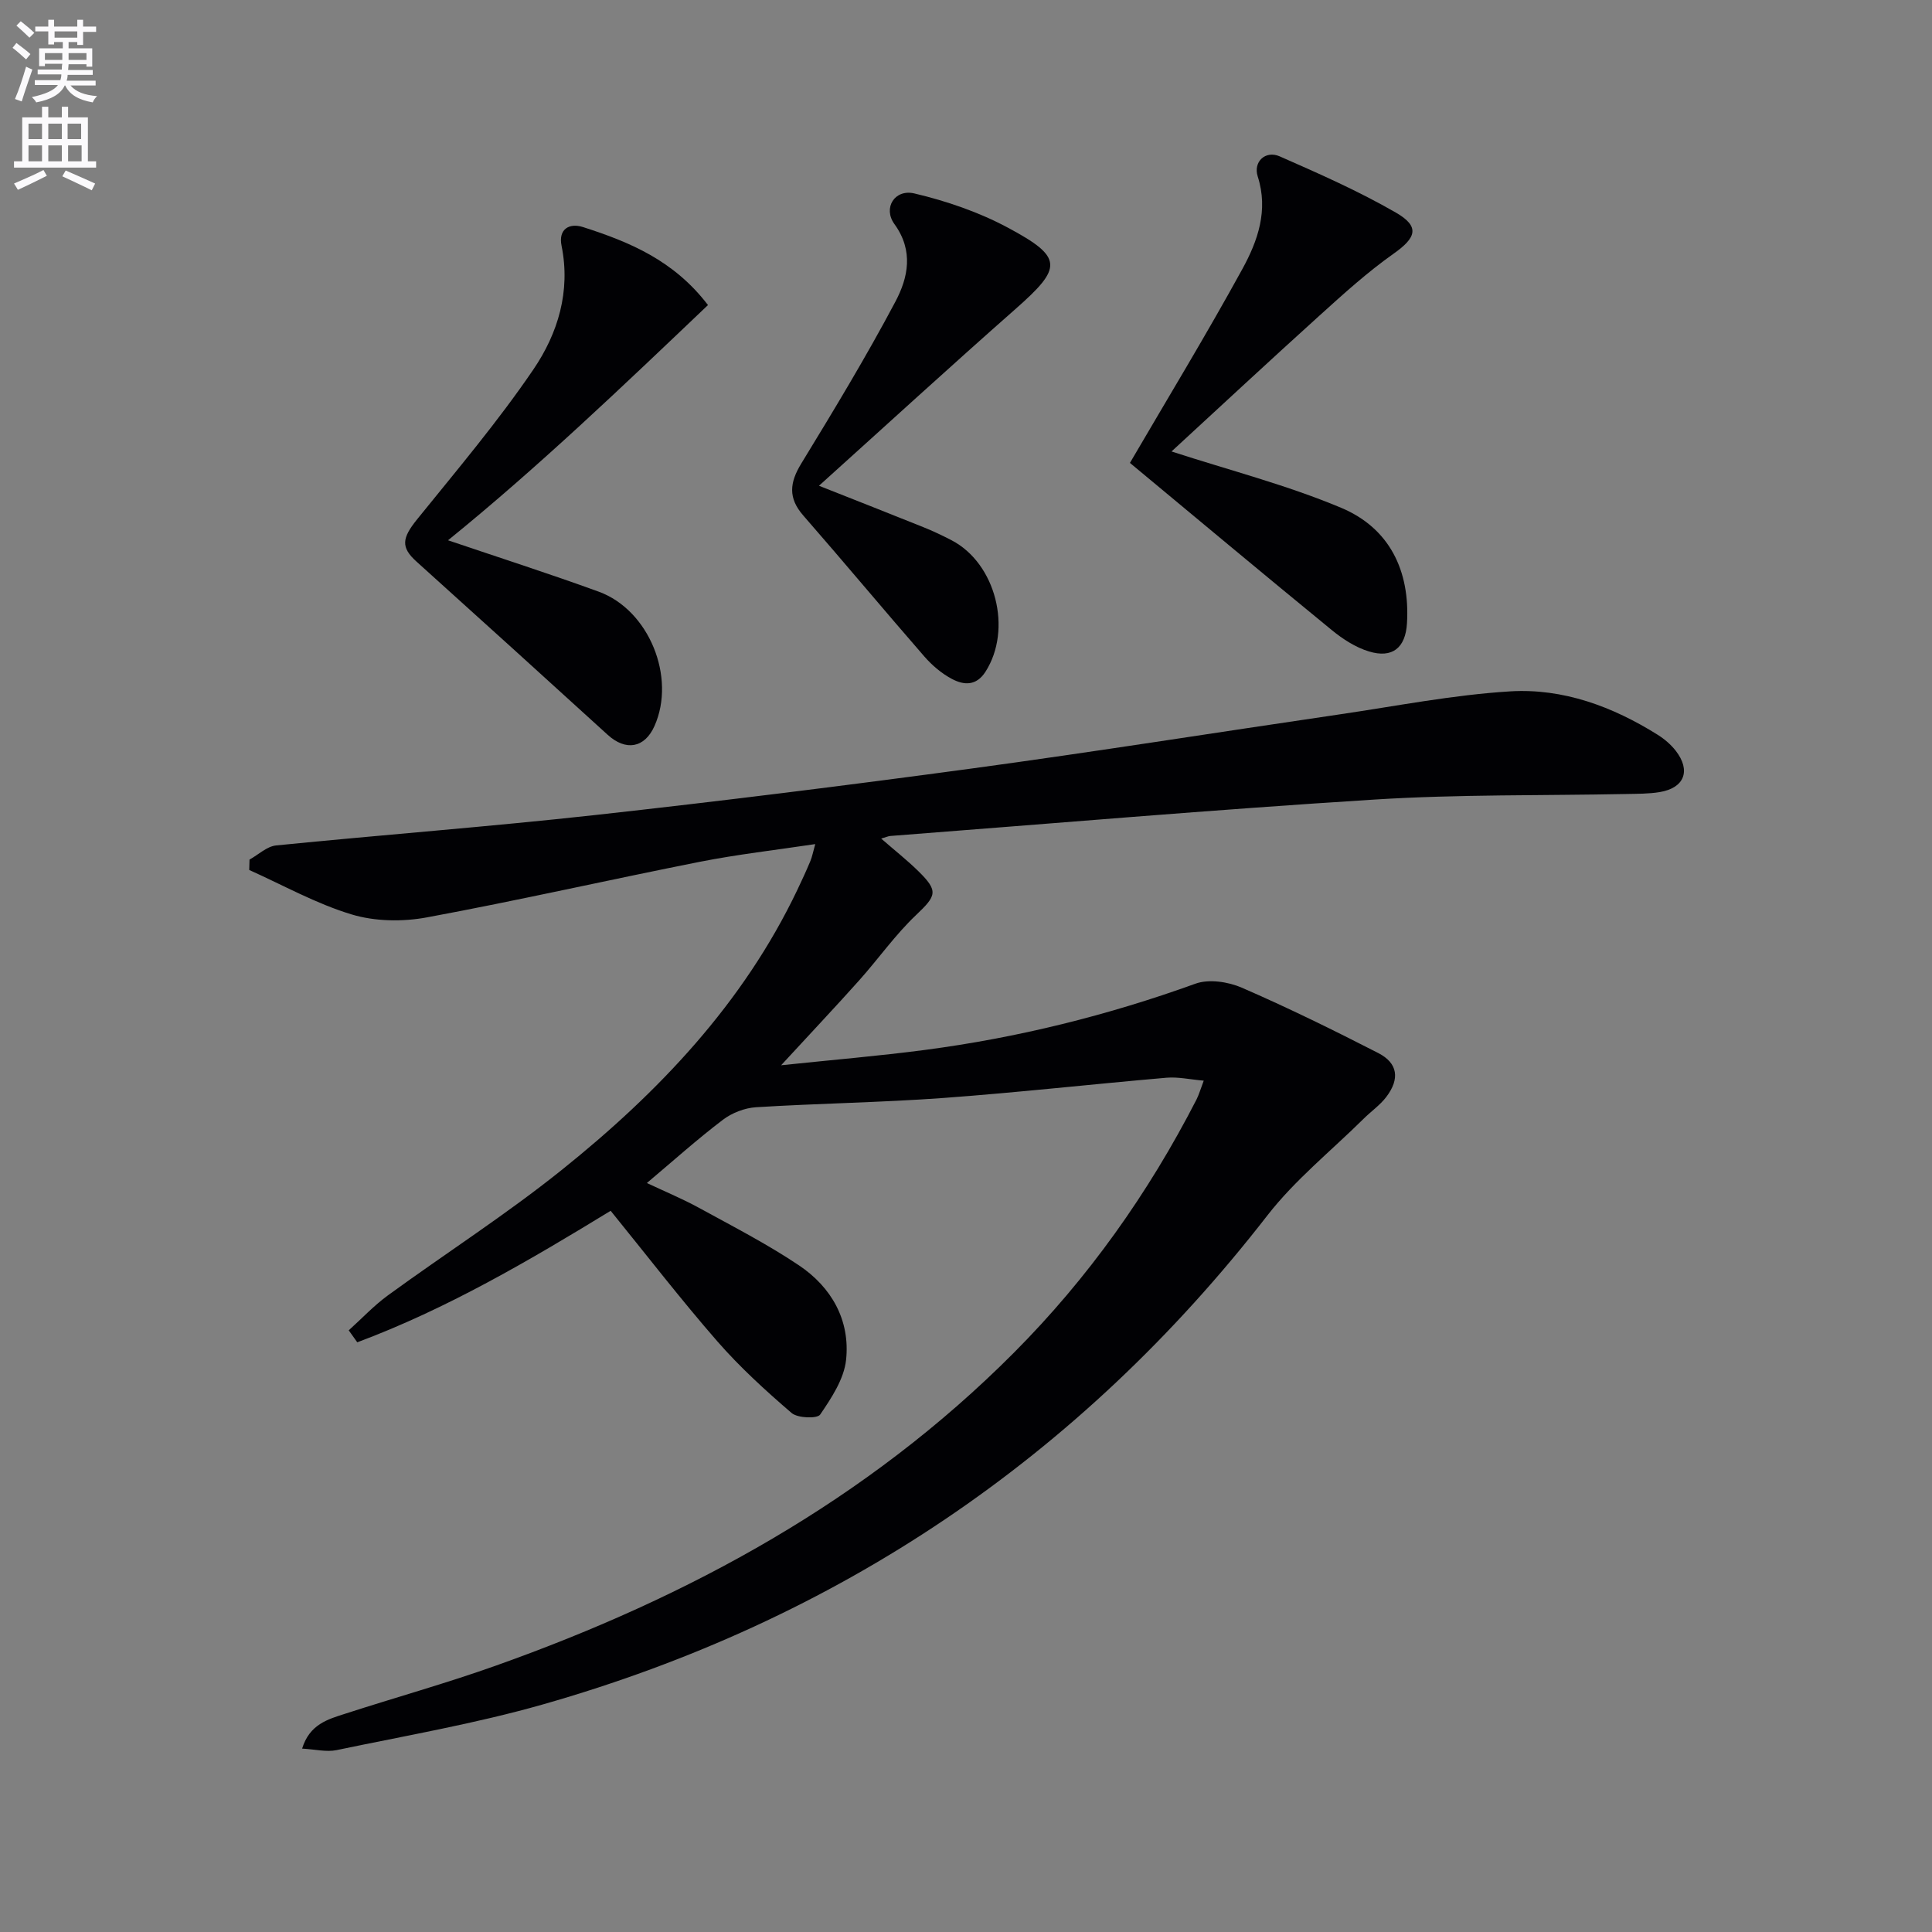 <svg enable-background="new 0 0 400 400" viewBox="0 0 400 400" xmlns="http://www.w3.org/2000/svg"><rect x="0" y="0" width="400" height="400" fill="#808080" stroke="none"/><path d="m2.6 9.9.8-1c.9.7 1.9 1.4 2.9 2.3l-.9 1.1c-1.1-1-2-1.8-2.8-2.4zm.5 10.6c.9-2.1 1.6-4.3 2.3-6.7.4.2.8.4 1.3.6-.7 2.1-1.5 4.3-2.2 6.6zm.3-15.2.9-.9c1 .8 2 1.6 2.8 2.4l-1 1c-.9-.9-1.8-1.7-2.7-2.5zm12.6-1.2h1.2v1.4h2.7v1.1h-2.7v2.7h-1.2v-.6h-1.8v1.3h4.9v3.8h-1.2v-.5h-3.7c0 .4-.1.9-.1 1.2h5.1v1h-5.2c0 .5-.1.9-.2 1.2h6v1h-5.2c1.1 1.3 2.9 2 5.5 2.2-.4.4-.7.8-.9 1.3-2.9-.5-4.8-1.6-5.7-3.5h-.1c-.8 1.7-2.7 2.9-5.9 3.5-.2-.4-.6-.8-.9-1.1 2.8-.6 4.6-1.4 5.4-2.5h-4.8v-1h5.3c.1-.3.2-.7.2-1.2h-4.9v-1h5c0-.4 0-.8.1-1.2h-3.6v.5h-1.2v-3.7h4.9v-1.3h-1.8v.5h-1.2v-2.7h-2.7v-1h2.7v-1.4h1.2v1.4h4.8zm-6.7 8.3h3.6c0-.4 0-.9 0-1.4h-3.6zm1.9-4.6h4.8v-1.3h-4.7v1.3zm6.7 3.2h-3.7v1.4h3.7z" fill="#fbfafc"/><path d="m8.7 22.1h1.3v2.2h2.8v-2.2h1.3v2.2h4.1v9.1h1.7v1.3h-17v-1.3h1.7v-9.1h4.1zm.3 13.1.7 1.2c-1.8.9-3.8 1.9-6 2.9-.2-.4-.5-.8-.8-1.3 2.3-1 4.4-1.9 6.1-2.8zm-3.1-6.4h2.8v-3.2h-2.8zm0 4.6h2.8v-3.3h-2.8zm4.1-4.6h2.8v-3.2h-2.8zm0 4.6h2.8v-3.3h-2.8zm3.6 1.9c2.1.9 4.1 1.8 6.1 2.7l-.7 1.4c-2.2-1.1-4.2-2-6.1-2.9zm3.2-9.7h-2.8v3.2h2.8zm-2.7 7.8h2.8v-3.3h-2.8z" fill="#fbfafc"/><g fill="#010104"><path d="m72.2 275.43c2.7-2.43 5.21-5.12 8.13-7.25 11.96-8.71 24.47-16.73 36-25.98 20.02-16.05 37.54-34.44 48.77-58 .93-1.95 1.84-3.92 2.67-5.91.38-.9.55-1.88 1.02-3.53-8.23 1.24-16.11 2.13-23.86 3.66-18.88 3.74-37.66 8.02-56.58 11.52-5.03.93-10.75.84-15.59-.63-7.31-2.21-14.13-6.04-21.16-9.19.02-.72.04-1.43.06-2.15 1.83-1.01 3.58-2.73 5.49-2.93 22-2.2 44.05-3.87 66.02-6.29 26.07-2.88 52.11-6.13 78.1-9.65 25.34-3.44 50.6-7.46 75.91-11.17 11.81-1.73 23.6-4.06 35.47-4.79 10.97-.67 21.24 3.14 30.59 9.01 1.38.87 2.7 2 3.7 3.28 3.19 4.11 1.81 7.71-3.3 8.56-2.29.38-4.65.35-6.98.4-17.31.35-34.66.06-51.93 1.14-33.49 2.1-66.94 4.98-100.4 7.55-.43.03-.85.24-1.89.54 2.79 2.43 5.35 4.45 7.67 6.72 4.25 4.17 3.77 5.1-.47 9.13-4.32 4.1-7.79 9.07-11.78 13.53-4.94 5.53-10.04 10.92-16.14 17.55 10.78-1.13 20.3-1.93 29.76-3.17 19.17-2.52 37.82-7.14 56.03-13.72 2.77-1 6.75-.4 9.57.82 9.58 4.16 18.97 8.77 28.27 13.54 4.08 2.09 4.51 5.36 1.65 9.11-1.29 1.69-3.12 2.95-4.64 4.46-6.71 6.64-14.22 12.66-19.96 20.05-38.97 50.2-89.03 83.86-149.99 101.24-14 3.99-28.43 6.47-42.71 9.46-2.11.44-4.43-.16-7.15-.31 1.55-5.04 5.33-6.07 8.88-7.21 10.43-3.38 21-6.32 31.32-10 40.11-14.27 76.81-34.28 107.15-64.74 15.38-15.44 27.86-33.03 37.81-52.41.51-1 .82-2.11 1.51-3.93-2.86-.25-5.31-.81-7.69-.61-15.39 1.33-30.76 3.06-46.17 4.19-12.92.94-25.9 1.12-38.83 1.92-2.36.15-4.99 1.17-6.88 2.61-5.27 4-10.21 8.44-15.72 13.08 3.73 1.76 7.35 3.26 10.77 5.13 6.99 3.83 14.12 7.49 20.72 11.92 6.75 4.53 10.63 11.38 9.75 19.58-.43 3.96-3.02 7.87-5.36 11.31-.61.89-4.65.75-5.91-.32-5.41-4.65-10.73-9.5-15.41-14.87-7.53-8.64-14.54-17.73-22.06-27-16.83 10.29-33.9 20.3-52.46 27.23-.61-.83-1.19-1.66-1.77-2.48z"/><path d="m242.55 93.47c11.98 3.89 23.89 6.95 35.11 11.66 9.99 4.19 14.29 12.98 13.64 23.91-.3 5.09-3.02 7.32-7.89 5.83-2.76-.84-5.41-2.56-7.67-4.41-14.26-11.67-28.4-23.49-41.8-34.62 7.78-13.32 15.85-26.59 23.31-40.2 3.15-5.76 5.4-12.09 3.15-19.1-.98-3.05 1.6-5.46 4.54-4.17 8.15 3.58 16.35 7.2 24.05 11.64 5.05 2.91 4.23 5.2-.46 8.51-5.41 3.82-10.37 8.32-15.3 12.78-10.46 9.45-20.78 19.06-30.68 28.17z"/><path d="m146.58 63.16c-17.61 16.76-35.14 33.56-53.82 48.7 10.35 3.51 20.85 6.87 31.2 10.64 10.42 3.8 16.04 17.72 11.55 27.8-2.04 4.59-5.95 5.25-9.7 1.83-13.16-11.99-26.35-23.94-39.58-35.86-3.27-2.95-3.03-4.84.13-8.75 8.23-10.19 16.73-20.23 24.08-31.04 5.06-7.44 7.74-16.15 5.82-25.62-.68-3.37 1.54-4.78 4.47-3.84 9.56 3.07 18.76 6.85 25.85 16.14z"/><path d="m169.56 100.57c7.81 3.09 14.72 5.8 21.6 8.57 2 .8 3.95 1.73 5.86 2.72 9.17 4.78 12.62 18.46 7.01 27.22-1.92 2.99-4.49 2.78-6.92 1.5-2.15-1.13-4.15-2.84-5.76-4.69-8.41-9.66-16.61-19.51-25.04-29.16-3.18-3.64-2.83-6.81-.41-10.77 6.74-11.04 13.45-22.12 19.5-33.54 2.6-4.92 3.81-10.47-.22-16.03-2.42-3.34.06-7.3 4.13-6.34 6.65 1.57 13.34 3.86 19.35 7.08 11.52 6.17 11.35 8.25 1.56 16.87-13.47 11.87-26.71 24-40.66 36.57z"/></g></svg>
